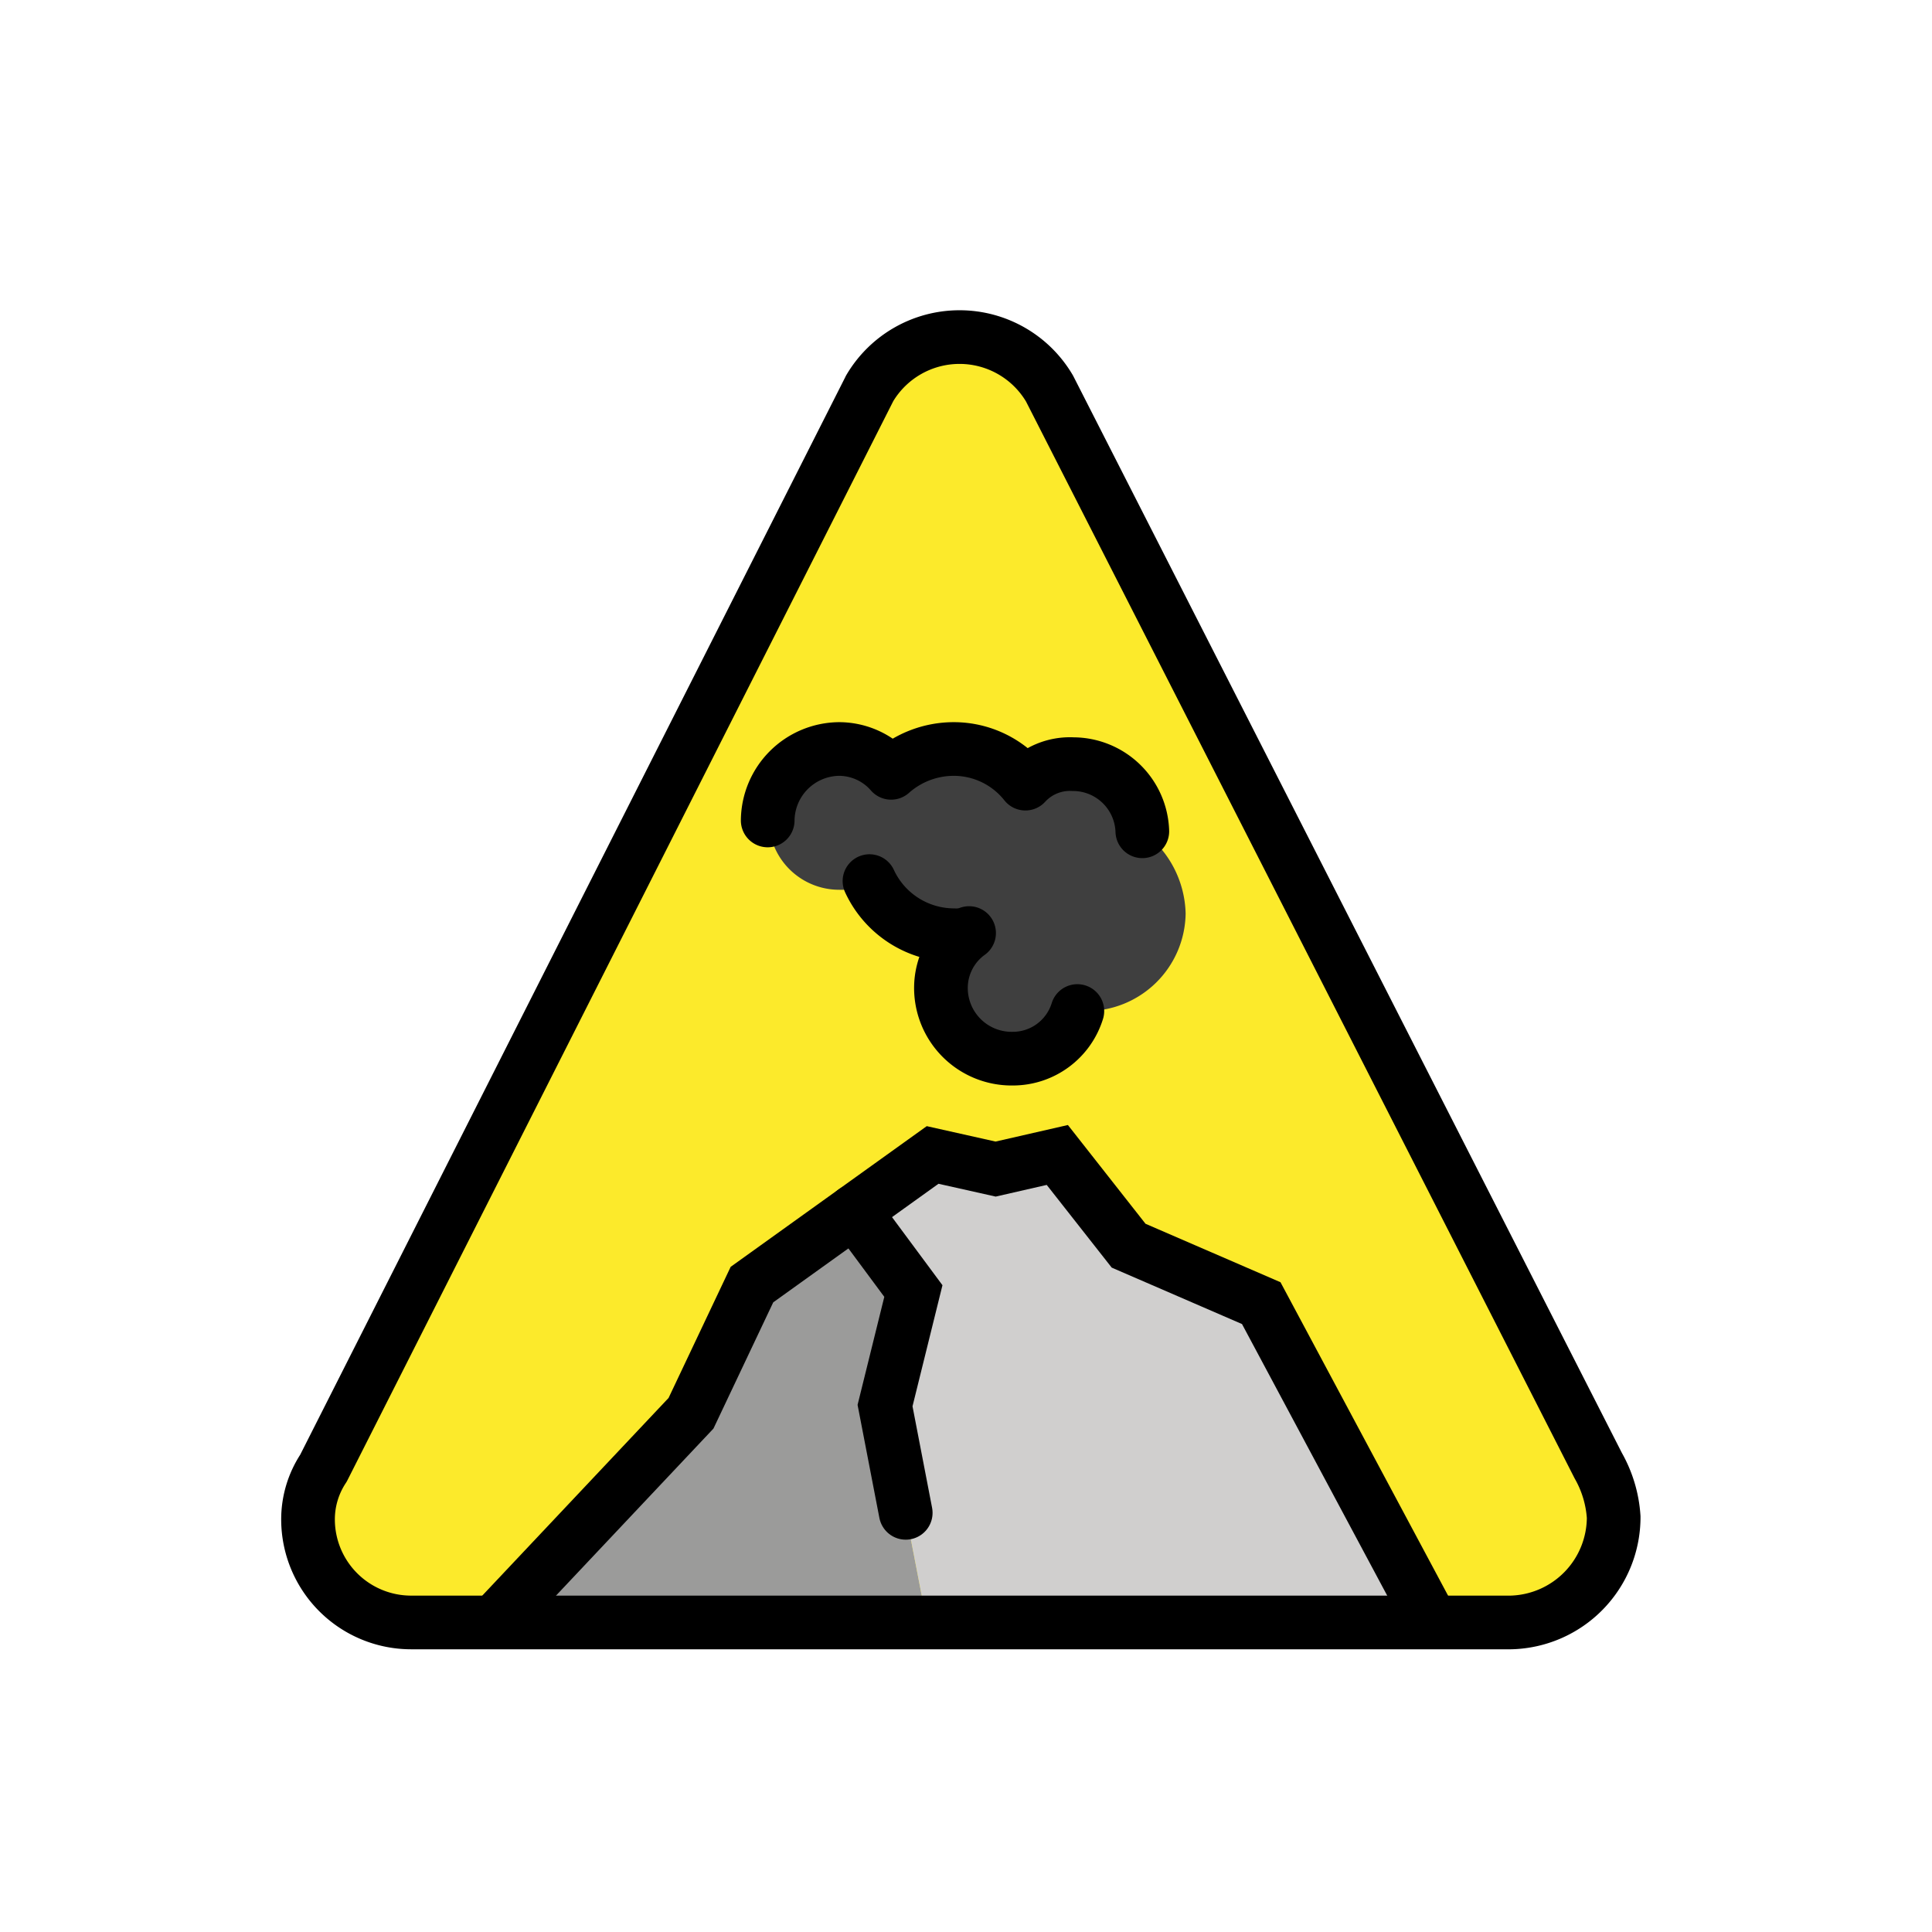 <svg id="emoji" viewBox="0 0 72 72" xmlns="http://www.w3.org/2000/svg">
  <g id="color">
    <g>
      <path fill="#fcea2b" d="M32.406,14.478a3.892,3.892,0,0,1,6.706,0L59.562,54.62a4.462,4.462,0,0,1,.575,1.916,3.927,3.927,0,0,1-3.832,3.928H15.311a3.843,3.843,0,0,1-3.832-3.832,3.455,3.455,0,0,1,.575-1.916l20.353-40.238"/>
    </g>
    <path fill="#3f3f3f" d="M40.15,37.678h.323a3.686,3.686,0,0,0,3.712-3.632,3.901,3.901,0,0,0-1.614-3.067,2.585,2.585,0,0,0-2.582-2.502,2.253,2.253,0,0,0-1.776.726A3.405,3.405,0,0,0,35.55,27.913a3.516,3.516,0,0,0-2.34.888,2.578,2.578,0,0,0-1.937-.888,2.623,2.623,0,1,0,0,5.246,1.854,1.854,0,0,0,1.13-.323A3.476,3.476,0,0,0,35.55,34.853a1.373,1.373,0,0,0,.565-.081A2.525,2.525,0,0,0,35.066,36.79a2.635,2.635,0,0,0,2.663,2.663A2.518,2.518,0,0,0,40.15,37.678Z"/>
    <polygon fill="#9b9b9a" points="34.542 60.455 18.412 60.455 25.752 52.668 28.023 47.873 31.835 45.138 34.039 48.113 32.987 52.408 34.542 60.455"/>
    <polygon fill="#d0cfce" points="34.542 60.455 53.361 60.455 47.003 48.564 42.06 46.423 39.403 43.042 37.104 43.568 34.756 43.042 31.835 45.138 34.039 48.113 32.987 52.408 34.542 60.455"/>
  </g>
  <g id="line">
    <path fill="none" stroke="#000" stroke-linecap="round" stroke-linejoin="round" stroke-width="2" d="M32.406,14.478a3.892,3.892,0,0,1,6.706,0L59.562,54.62a4.462,4.462,0,0,1,.575,1.916,3.927,3.927,0,0,1-3.832,3.928H15.311a3.843,3.843,0,0,1-3.832-3.832,3.455,3.455,0,0,1,.575-1.916l20.353-40.238"/>
    <polyline fill="none" stroke="#000" stroke-linecap="round" stroke-miterlimit="10" stroke-width="2" points="18.412 60.455 25.752 52.668 28.023 47.873 34.756 43.042 37.104 43.568 39.403 43.042 42.06 46.423 47.003 48.564 53.361 60.455"/>
    <polyline fill="none" stroke="#000" stroke-linecap="round" stroke-miterlimit="10" stroke-width="2" points="31.835 45.138 34.039 48.113 32.983 52.382 33.754 56.379"/>
    <path fill="none" stroke="#000" stroke-linecap="round" stroke-linejoin="round" stroke-width="2" d="M32.403,32.836A3.476,3.476,0,0,0,35.55,34.853a1.373,1.373,0,0,0,.565-.081A2.525,2.525,0,0,0,35.066,36.79a2.635,2.635,0,0,0,2.663,2.663A2.518,2.518,0,0,0,40.15,37.678"/>
    <path fill="none" stroke="#000" stroke-linecap="round" stroke-linejoin="round" stroke-width="2" d="M42.571,30.98a2.585,2.585,0,0,0-2.582-2.502,2.253,2.253,0,0,0-1.776.726A3.405,3.405,0,0,0,35.55,27.913a3.516,3.516,0,0,0-2.34.888,2.578,2.578,0,0,0-1.937-.888A2.687,2.687,0,0,0,28.61,30.576"/>
  </g>
</svg>
